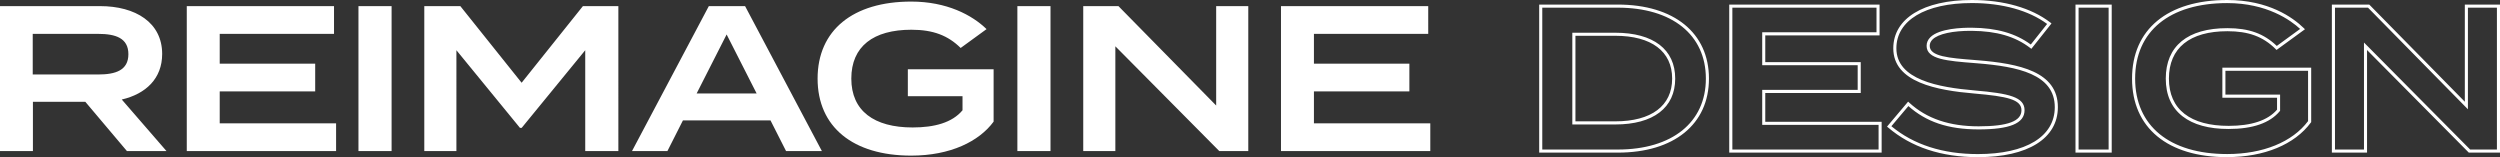 <?xml version="1.0" encoding="UTF-8"?>
<svg id="a" xmlns="http://www.w3.org/2000/svg" version="1.1" viewBox="0 0 808.87 50.85">
  <rect x="0" y="0" width="808.87" height="50.85" fill="#333333" stroke="none"/>
  <!-- Generator: Adobe Illustrator 29.4.0, SVG Export Plug-In . SVG Version: 2.1.0 Build 152)  -->
  <defs>
    <style>
      .st0 {
        fill: #fff;
      }
    </style>
  </defs>
  <path id="b" class="st0" d="M53.87,48.88l-14.47-16.68c7.77-1.81,13.07-6.77,13.07-14.74,0-10.18-8.64-15.48-20.1-15.48H0v46.9h10.65v-15.95h16.95l13.47,15.95s12.8,0,12.8,0ZM10.59,24.09v-13.13h21.17c5.63,0,9.78,1.34,9.78,6.57s-4.15,6.57-9.78,6.57H10.59v-.01ZM71.09,39.9v-10.32h30.89v-8.98h-30.89v-9.65h36.98V1.98h-47.64v46.9h48.31v-8.98h-37.66.01ZM126.7,48.88V1.98h-10.72v46.9h10.72ZM188.6,1.98l-19.83,24.79L148.94,1.98h-11.66v46.9h10.39V16.25l20.57,25.13h.54l20.57-25.13v32.63h10.72V1.98h-11.47ZM254.33,48.88h11.59L241.07,1.98h-11.73l-24.86,46.9h11.46l5.02-9.92h28.34l5.03,9.92h0ZM225.39,30.25l9.71-19.1,9.71,19.1h-19.43.01ZM321.47,22.41h-27.74v8.71h17.69v4.56c-3.35,4.02-9.11,5.56-16.15,5.56-12.46,0-19.83-5.36-19.83-15.81s7.17-15.81,19.43-15.81c7.1,0,11.86,1.88,15.95,5.9l8.38-6.1c-4.69-4.56-12.86-8.91-24.39-8.91-18.83,0-30.28,9.25-30.28,24.92s11.46,24.92,30.28,24.92c12.73,0,21.98-4.62,26.67-10.99v-16.95h-.01ZM339.89,48.88V1.98h-10.72v46.9h10.72ZM393.49,1.98v32.16L361.87,1.98h-11.39v46.9h10.39V14.98l33.63,33.9h9.38V1.98h-10.39ZM425.12,39.9v-10.32h30.88v-8.98h-30.88v-9.65h36.98V1.98h-47.64v46.9h48.31v-8.98h-37.65Z"/>
  <g id="c">
    <path class="st0" d="M639.93,50.85c-11.78,0-21.54-3.22-29-9.57l-.38-.32,6.82-8.08.38.35c5.6,5.14,12.94,7.64,22.44,7.64s13.85-1.7,13.85-5.2-4.67-4.49-15.15-5.4c-12.25-1.04-26.32-3.64-26.32-14.63C612.57,5.99,622.31,0,637.99,0,648.3,0,657.31,2.58,663.36,7.27l.4.31-6.52,8.22-.39-.3c-4.83-3.7-10.82-5.45-18.86-5.52-6.15-.06-10.89.98-12.72,2.79-.61.61-.91,1.28-.91,2.07,0,3.44,6.17,3.92,14.71,4.59l.84.07c13.46,1.09,25.92,3.68,25.91,15.17,0,10.13-9.68,16.18-25.89,16.18ZM611.96,40.84c7.22,5.98,16.63,9.01,27.97,9.01,15.59,0,24.89-5.67,24.89-15.18,0-10.69-12.01-13.13-25-14.18h0l-.84-.07c-9.08-.71-15.63-1.23-15.63-5.59,0-1.05.41-1.98,1.21-2.78,2.91-2.88,10.37-3.11,13.43-3.08,8.05.07,14.13,1.8,19.07,5.44l5.28-6.66c-5.87-4.36-14.49-6.76-24.35-6.76-15.07,0-24.42,5.61-24.42,14.64,0,10.18,13.58,12.63,25.4,13.64,11.11.97,16.07,2.12,16.07,6.4s-4.86,6.2-14.85,6.2-16.99-2.47-22.73-7.55l-5.51,6.52h.01ZM720.6,50.85c-19.27,0-30.78-9.5-30.78-25.42s11.5-25.43,30.78-25.43c13.42,0,21.26,5.67,24.74,9.05l.43.41-9.2,6.7-.3-.3c-4.1-4.04-8.76-5.76-15.59-5.76-12.21,0-18.93,5.44-18.93,15.31,0,4.98,1.7,8.82,5.05,11.43,3.31,2.58,8.11,3.88,14.28,3.88,7.39,0,12.65-1.76,15.65-5.24v-3.87h-17.69v-9.71h28.74v17.61l-.1.13c-5.24,7.11-15.11,11.19-27.07,11.19l-.01.02ZM720.6,1c-18.65,0-29.78,9.13-29.78,24.42s11.13,24.42,29.78,24.42c11.57,0,21.09-3.88,26.17-10.65v-16.29h-26.74v7.71h17.69v5.24l-.12.14c-3.17,3.81-8.74,5.74-16.53,5.74-6.4,0-11.41-1.38-14.9-4.09-3.61-2.81-5.44-6.92-5.44-12.22,0-10.52,7.08-16.31,19.93-16.31,6.95,0,11.76,1.72,15.99,5.75l7.55-5.5c-3.05-2.81-10.72-8.36-23.61-8.36h.01ZM808.87,49.38h-10.09l-32.93-33.19v33.19h-11.38V1.48h12.1l.15.15,30.77,31.29V1.48h11.38v47.9ZM799.2,48.38h8.67V2.48h-9.38v32.88l-32.33-32.88h-10.68v45.9h9.38V13.76l34.34,34.61v.01ZM683.24,49.38h-11.72V1.48h11.72v47.9ZM672.52,48.38h9.72V2.48h-9.72v45.9ZM608.8,49.38h-49.31V1.48h48.64v9.97h-36.98v8.65h30.89v9.98h-30.89v9.32h37.65v9.98h0ZM560.5,48.38h47.31v-7.98h-37.65v-11.32h30.89v-7.98h-30.89v-10.65h36.98V2.48h-46.64v45.9h0ZM523.42,49.38h-25.42V1.48h25.42c18.2,0,29.51,9.18,29.51,23.95s-11.31,23.95-29.51,23.95ZM499,48.38h24.42c17.59,0,28.51-8.79,28.51-22.95s-10.92-22.95-28.51-22.95h-24.42v45.9h0ZM522.62,40.26h-13.9V10.59h13.9c12.33,0,19.39,5.41,19.39,14.84s-7.07,14.84-19.39,14.84h0v-.01ZM509.72,39.26h12.9c11.69,0,18.4-5.04,18.4-13.84s-6.7-13.84-18.39-13.84h-12.9v27.68h-.01Z"/>
  </g>
</svg>
